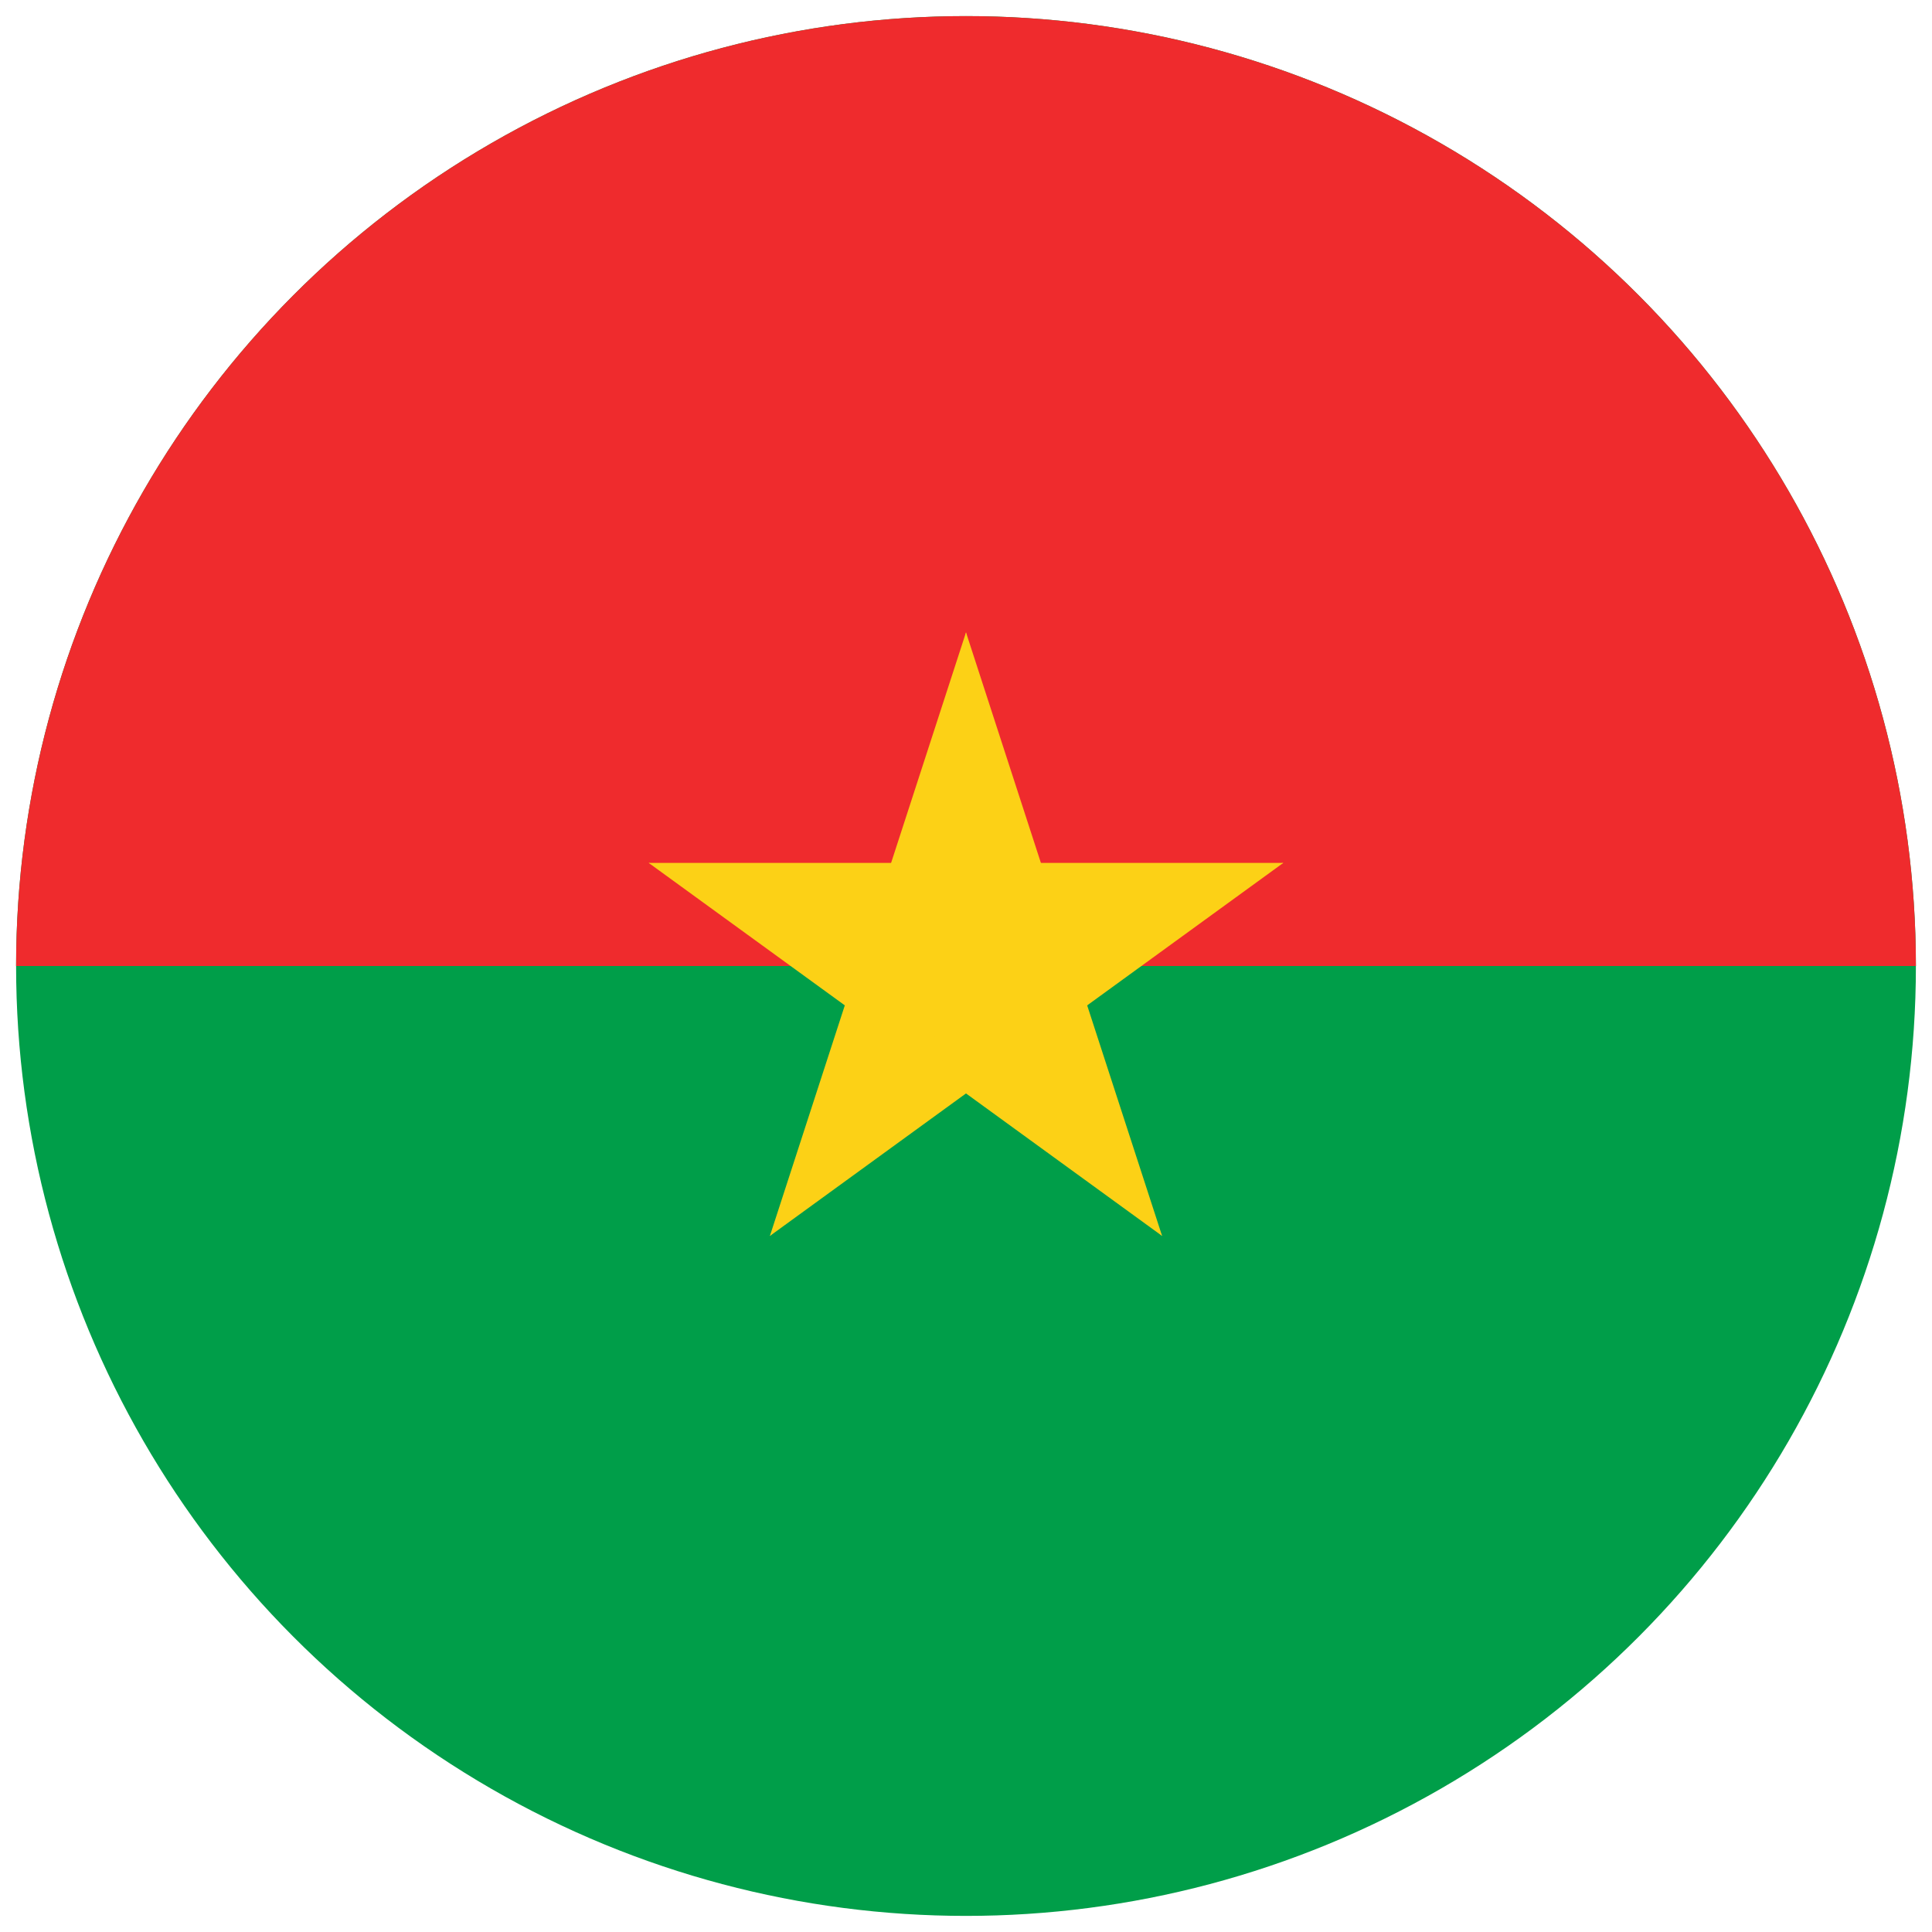 <?xml version="1.0" encoding="utf-8"?>
<!-- Generator: Adobe Illustrator 16.0.0, SVG Export Plug-In . SVG Version: 6.00 Build 0)  -->
<!DOCTYPE svg PUBLIC "-//W3C//DTD SVG 1.1//EN" "http://www.w3.org/Graphics/SVG/1.1/DTD/svg11.dtd">
<svg version="1.1" id="Layer_1" xmlns:x="http://ns.adobe.com/Extensibility/1.0/" xmlns:i="http://ns.adobe.com/AdobeIllustrator/10.0/" xmlns:graph="http://ns.adobe.com/Graphs/1.0/"
	 xmlns="http://www.w3.org/2000/svg" xmlns:xlink="http://www.w3.org/1999/xlink" x="0px" y="0px" width="120px" height="120px"
	 viewBox="390 240 120 120" enable-background="new 390 240 120 120" xml:space="preserve">
<g>
	<defs>
		<circle id="SVGID_1_" cx="450" cy="300" r="59"/>
	</defs>
	<clipPath id="SVGID_2_">
		<use xlink:href="#SVGID_1_"  overflow="visible"/>
	</clipPath>
	<g clip-path="url(#SVGID_2_)">
		<rect x="356.75" y="237.833" fill="#009E49" width="186.5" height="124.333"/>
		<rect x="356.75" y="237.833" fill="#EF2B2D" width="186.5" height="62.167"/>
		<polyline fill="#FCD116" points="450,279.277 443.597,298.986 453.45,302.188 		"/>
		<polyline fill="#FCD116" points="450,279.277 456.403,298.986 446.55,302.188 		"/>
		<polyline fill="#FCD116" points="469.707,293.597 448.986,293.597 448.986,303.958 		"/>
		<polyline fill="#FCD116" points="469.707,293.597 452.944,305.775 446.854,297.394 		"/>
		<polyline fill="#FCD116" points="462.18,316.766 455.775,297.057 445.923,300.259 		"/>
		<polyline fill="#FCD116" points="462.18,316.766 445.416,304.584 451.506,296.202 		"/>
		<polyline fill="#FCD116" points="437.82,316.766 454.584,304.584 448.494,296.202 		"/>
		<polyline fill="#FCD116" points="437.82,316.766 444.223,297.057 454.078,300.259 		"/>
		<polyline fill="#FCD116" points="430.292,293.597 447.057,305.775 453.147,297.394 		"/>
		<polyline fill="#FCD116" points="430.292,293.597 451.015,293.597 451.015,303.958 		"/>
	</g>
</g>
</svg>
